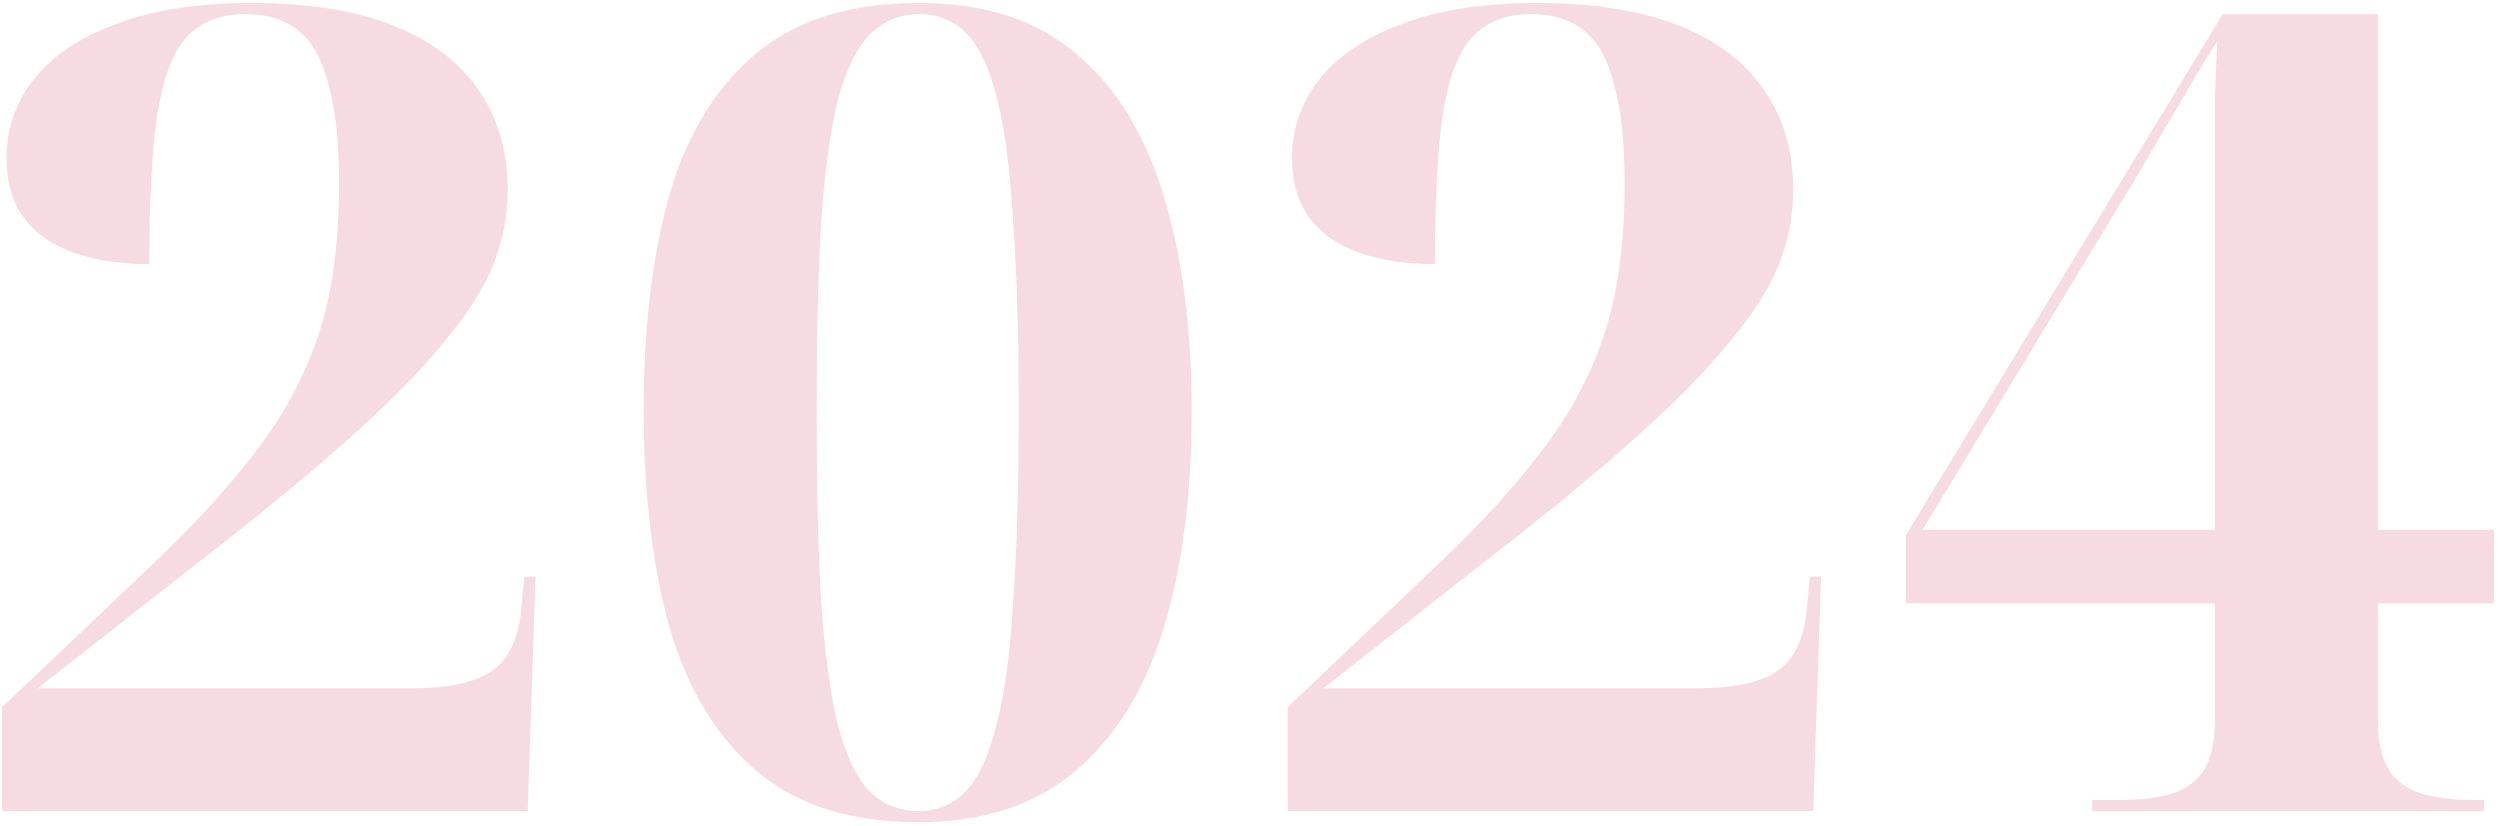<?xml version="1.0" encoding="utf-8"?>
<svg xmlns="http://www.w3.org/2000/svg" fill="none" height="111" viewBox="0 0 336 111" width="336">
<path d="M0.272 109V95.05L21.122 75.25C25.822 70.75 29.722 66.55 32.822 62.65C36.022 58.75 38.522 54.9 40.322 51.1C42.222 47.2 43.572 43.15 44.372 38.95C45.172 34.65 45.572 29.9 45.572 24.7C45.572 19.3 45.122 14.95 44.222 11.65C43.422 8.25 42.122 5.8 40.322 4.3C38.522 2.7 36.072 1.9 32.972 1.9C29.572 1.9 26.922 2.95 25.022 5.05C23.222 7.05 21.922 10.5 21.122 15.4C20.422 20.3 20.072 27 20.072 35.5C16.272 35.5 12.922 35 10.022 34C7.122 33 4.872 31.45 3.272 29.35C1.672 27.25 0.872 24.55 0.872 21.25C0.872 17.35 2.072 13.85 4.472 10.75C6.972 7.55 10.672 5.05 15.572 3.25C20.472 1.35 26.572 0.4 33.872 0.4C41.372 0.4 47.672 1.4 52.772 3.4C57.872 5.4 61.722 8.3 64.322 12.1C66.922 15.8 68.222 20.3 68.222 25.6C68.222 29 67.572 32.35 66.272 35.65C64.972 38.85 62.722 42.35 59.522 46.15C56.422 49.95 52.122 54.3 46.622 59.2C41.222 64 34.322 69.65 25.922 76.15L5.072 92.5H55.472C60.272 92.5 63.772 91.75 65.972 90.25C68.272 88.75 69.622 86.05 70.022 82.15L70.472 77.5H71.972L70.922 109H0.272ZM123.411 110.5C114.311 110.5 107.061 108.2 101.661 103.6C96.261 99 92.361 92.55 89.961 84.25C87.661 75.95 86.511 66.25 86.511 55.15C86.511 44.05 87.661 34.4 89.961 26.2C92.361 18 96.261 11.65 101.661 7.15C107.061 2.65 114.361 0.4 123.561 0.4C132.261 0.4 139.261 2.65 144.561 7.15C149.961 11.65 153.911 18.05 156.411 26.35C158.911 34.55 160.161 44.2 160.161 55.3C160.161 66.4 158.911 76.1 156.411 84.4C153.911 92.6 149.961 99 144.561 103.6C139.161 108.2 132.111 110.5 123.411 110.5ZM123.411 109C126.011 109 128.161 108.1 129.861 106.3C131.561 104.5 132.911 101.55 133.911 97.45C135.011 93.35 135.761 87.85 136.161 80.95C136.661 74.05 136.911 65.5 136.911 55.3C136.911 45.1 136.661 36.6 136.161 29.8C135.761 22.9 135.061 17.45 134.061 13.45C133.061 9.35 131.711 6.4 130.011 4.6C128.311 2.8 126.161 1.9 123.561 1.9C120.961 1.9 118.761 2.8 116.961 4.6C115.161 6.4 113.711 9.35 112.611 13.45C111.611 17.45 110.861 22.9 110.361 29.8C109.961 36.6 109.761 45.1 109.761 55.3C109.761 65.5 109.961 74.05 110.361 80.95C110.861 87.85 111.611 93.35 112.611 97.45C113.711 101.55 115.111 104.5 116.811 106.3C118.611 108.1 120.811 109 123.411 109ZM173.05 109V95.05L193.9 75.25C198.6 70.75 202.5 66.55 205.6 62.65C208.8 58.75 211.3 54.9 213.1 51.1C215 47.2 216.35 43.15 217.15 38.95C217.95 34.65 218.35 29.9 218.35 24.7C218.35 19.3 217.9 14.95 217 11.65C216.2 8.25 214.9 5.8 213.1 4.3C211.3 2.7 208.85 1.9 205.75 1.9C202.35 1.9 199.7 2.95 197.8 5.05C196 7.05 194.7 10.5 193.9 15.4C193.2 20.3 192.85 27 192.85 35.5C189.05 35.5 185.7 35 182.8 34C179.9 33 177.65 31.45 176.05 29.35C174.45 27.25 173.65 24.55 173.65 21.25C173.65 17.35 174.85 13.85 177.25 10.75C179.75 7.55 183.45 5.05 188.35 3.25C193.25 1.35 199.35 0.4 206.65 0.4C214.15 0.4 220.45 1.4 225.55 3.4C230.65 5.4 234.5 8.3 237.1 12.1C239.7 15.8 241 20.3 241 25.6C241 29 240.35 32.35 239.05 35.65C237.75 38.85 235.5 42.35 232.3 46.15C229.2 49.95 224.9 54.3 219.4 59.2C214 64 207.1 69.65 198.7 76.15L177.85 92.5H228.25C233.05 92.5 236.55 91.75 238.75 90.25C241.05 88.75 242.4 86.05 242.8 82.15L243.25 77.5H244.75L243.7 109H173.05ZM281.189 109V107.5H285.389C287.689 107.5 289.739 107.25 291.539 106.75C293.439 106.25 294.939 105.25 296.039 103.75C297.139 102.15 297.689 99.8 297.689 96.7V81.1H256.139V71.95L298.739 1.9H319.589V71.2H335.189V81.1H319.589V96.7C319.589 99.8 320.139 102.15 321.239 103.75C322.339 105.25 323.839 106.25 325.739 106.75C327.639 107.25 329.689 107.5 331.889 107.5H333.839V109H281.189ZM258.389 71.2H297.689V38.05C297.689 35.25 297.689 32.45 297.689 29.65C297.689 26.75 297.689 23.9 297.689 21.1C297.689 18.2 297.689 15.45 297.689 12.85C297.789 10.15 297.889 7.7 297.989 5.5C297.389 6.5 296.439 8.05 295.139 10.15C293.939 12.25 292.589 14.55 291.089 17.05C289.689 19.45 288.339 21.75 287.039 23.95C285.739 26.05 284.739 27.7 284.039 28.9L258.389 71.2Z" fill="#F7DBE2"/>
</svg>
